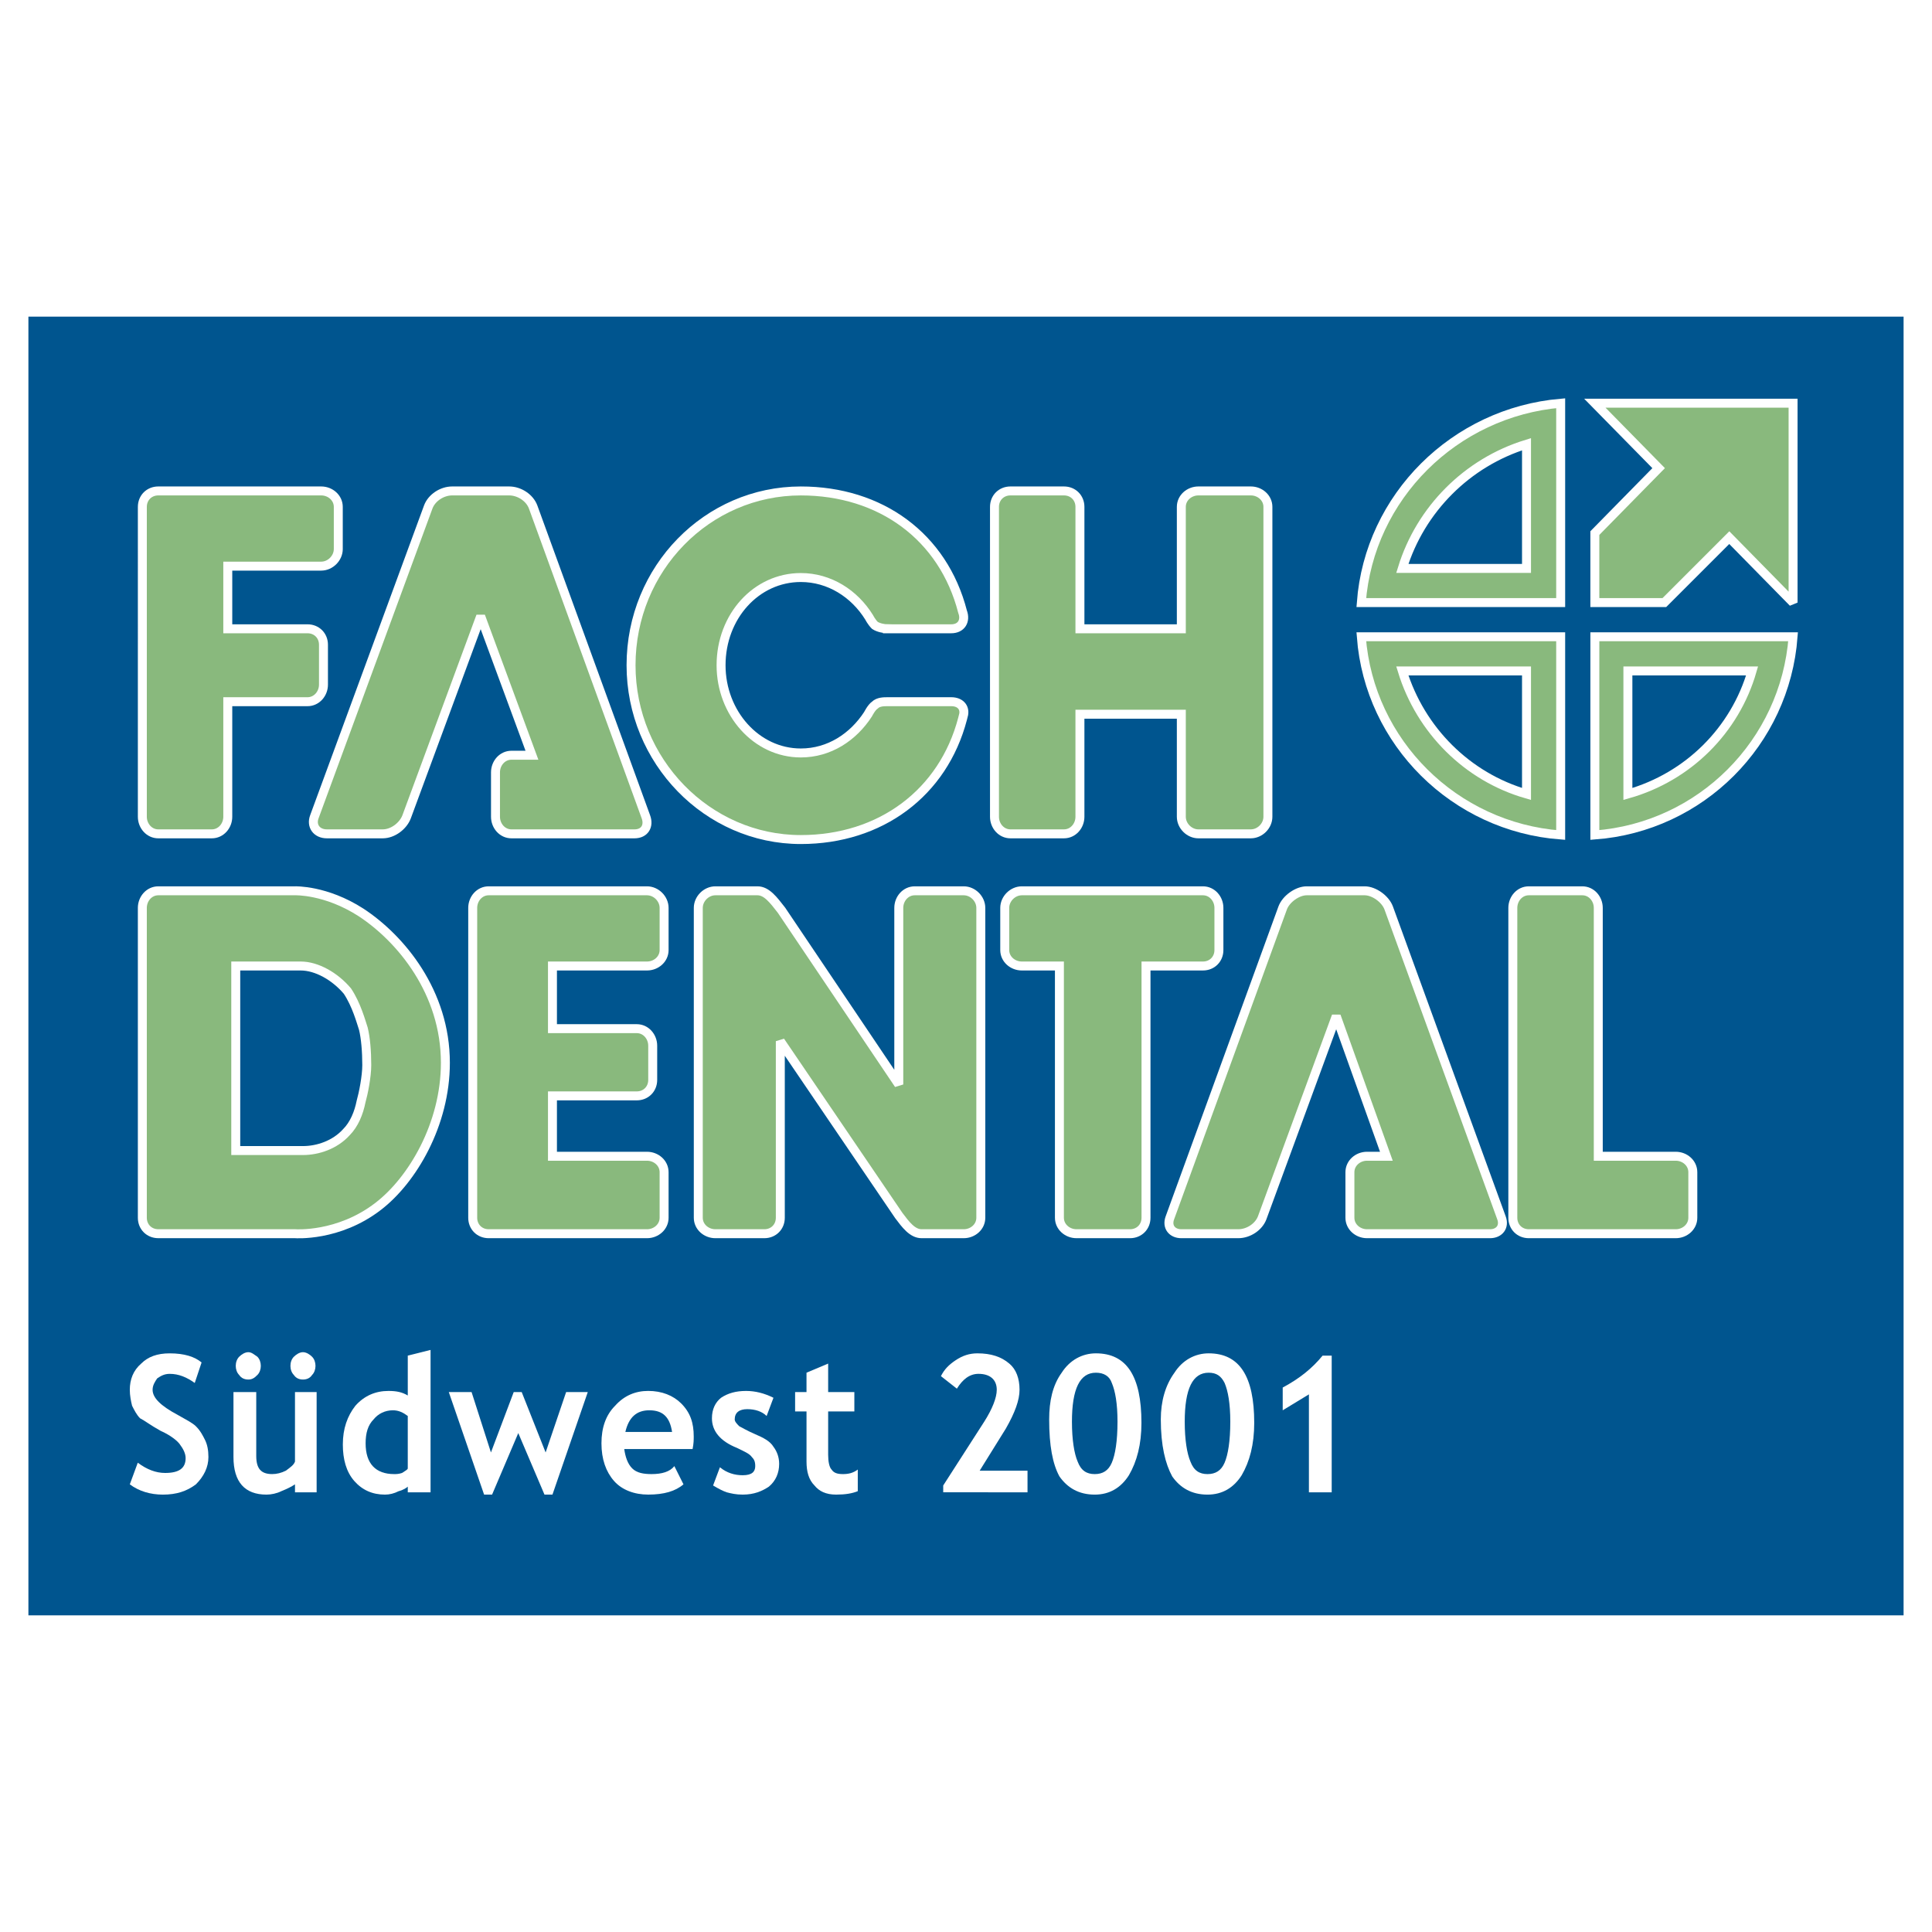 <?xml version="1.0" encoding="utf-8"?>
<!-- Generator: Adobe Illustrator 13.0.0, SVG Export Plug-In . SVG Version: 6.00 Build 14948)  -->
<!DOCTYPE svg PUBLIC "-//W3C//DTD SVG 1.0//EN" "http://www.w3.org/TR/2001/REC-SVG-20010904/DTD/svg10.dtd">
<svg version="1.0" id="Layer_1" xmlns="http://www.w3.org/2000/svg" xmlns:xlink="http://www.w3.org/1999/xlink" x="0px" y="0px"
	 width="192.756px" height="192.756px" viewBox="0 0 192.756 192.756" enable-background="new 0 0 192.756 192.756"
	 xml:space="preserve">
<g>
	<polygon fill-rule="evenodd" clip-rule="evenodd" fill="#FFFFFF" points="0,0 192.756,0 192.756,192.756 0,192.756 0,0 	"/>
	<polygon fill-rule="evenodd" clip-rule="evenodd" fill="#00558F" points="189.921,161.164 2.834,161.164 2.834,31.591 
		189.921,31.591 189.921,161.164 	"/>
	<path fill-rule="evenodd" clip-rule="evenodd" fill="#FFFFFF" d="M12.951,148.094l0.795-2.16c0.909,0.684,1.819,1.023,2.728,1.023
		c1.364,0,2.046-0.455,2.046-1.477c0-0.455-0.228-0.91-0.568-1.365c-0.228-0.34-0.909-0.908-1.932-1.363
		c-1.023-0.568-1.591-1.023-2.046-1.25c-0.341-0.342-0.568-0.797-0.796-1.25c-0.114-0.455-0.227-1.023-0.227-1.592
		c0-1.023,0.341-1.932,1.136-2.615c0.682-0.682,1.592-1.021,2.842-1.021c1.478,0,2.5,0.34,3.183,0.908l-0.682,2.047
		c-0.795-0.568-1.591-0.91-2.5-0.91c-0.568,0-0.909,0.229-1.25,0.455c-0.228,0.342-0.455,0.682-0.455,1.137
		c0,0.795,0.796,1.592,2.5,2.5c0.796,0.455,1.478,0.797,1.819,1.137c0.455,0.455,0.682,0.91,0.909,1.363
		c0.228,0.455,0.341,1.023,0.341,1.705c0,1.023-0.455,1.934-1.25,2.729c-0.909,0.682-1.933,1.023-3.296,1.023
		C14.997,149.117,13.86,148.775,12.951,148.094L12.951,148.094z"/>
	<path fill-rule="evenodd" clip-rule="evenodd" fill="#FFFFFF" d="M29.431,148.889v-0.795c-0.34,0.227-0.795,0.455-1.364,0.682
		c-0.455,0.229-1.023,0.342-1.478,0.342c-2.159,0-3.296-1.25-3.296-3.752v-6.479h2.273v6.365c0,1.25,0.455,1.818,1.591,1.818
		c0.455,0,0.909-0.113,1.364-0.34c0.455-0.342,0.795-0.568,0.909-0.91v-6.934h2.16v10.002H29.431L29.431,148.889z M24.771,134.908
		c0.341,0,0.568,0.229,0.909,0.455c0.227,0.229,0.341,0.568,0.341,0.91c0,0.34-0.114,0.682-0.341,0.908
		c-0.341,0.342-0.568,0.455-0.909,0.455s-0.682-0.113-0.909-0.455c-0.228-0.227-0.341-0.568-0.341-0.908
		c0-0.342,0.114-0.682,0.341-0.91C24.089,135.137,24.431,134.908,24.771,134.908L24.771,134.908z M30.227,134.908
		c0.341,0,0.682,0.229,0.909,0.455c0.228,0.229,0.341,0.568,0.341,0.91c0,0.34-0.114,0.682-0.341,0.908
		c-0.227,0.342-0.568,0.455-0.909,0.455s-0.682-0.113-0.909-0.455c-0.227-0.227-0.341-0.568-0.341-0.908
		c0-0.342,0.114-0.682,0.341-0.91C29.545,135.137,29.886,134.908,30.227,134.908L30.227,134.908z"/>
	<path fill-rule="evenodd" clip-rule="evenodd" fill="#FFFFFF" d="M40.684,148.889v-0.568c-0.114,0.115-0.455,0.342-0.909,0.455
		c-0.455,0.229-0.91,0.342-1.364,0.342c-1.25,0-2.273-0.455-3.069-1.365c-0.795-0.908-1.137-2.158-1.137-3.637
		c0-1.59,0.455-2.842,1.25-3.863c0.909-1.023,2.046-1.479,3.296-1.479c0.796,0,1.364,0.113,1.933,0.455v-3.979l2.273-0.568v14.207
		H40.684L40.684,148.889z M40.684,141.273c-0.455-0.34-0.909-0.568-1.478-0.568c-0.796,0-1.478,0.342-1.932,0.91
		c-0.568,0.568-0.796,1.363-0.796,2.387c0,2.047,1.023,3.068,2.841,3.068c0.228,0,0.455,0,0.796-0.113
		c0.341-0.227,0.568-0.34,0.568-0.455V141.273L40.684,141.273z"/>
	<polygon fill-rule="evenodd" clip-rule="evenodd" fill="#FFFFFF" points="55.119,149.117 54.323,149.117 51.709,142.979 
		49.095,149.117 48.299,149.117 44.776,138.887 47.049,138.887 48.981,144.912 51.254,138.887 52.05,138.887 54.437,144.912 
		56.483,138.887 58.643,138.887 55.119,149.117 	"/>
	<path fill-rule="evenodd" clip-rule="evenodd" fill="#FFFFFF" d="M69.1,144.57h-6.82c0.114,0.795,0.341,1.479,0.796,1.932
		c0.455,0.455,1.137,0.568,1.932,0.568c1.023,0,1.819-0.227,2.273-0.795l0.909,1.818c-0.795,0.682-1.932,1.023-3.523,1.023
		c-1.364,0-2.614-0.455-3.41-1.365c-0.796-0.908-1.25-2.158-1.25-3.75s0.455-2.842,1.364-3.75c0.909-1.023,2.045-1.479,3.296-1.479
		c1.364,0,2.5,0.455,3.296,1.25c0.909,0.91,1.25,1.934,1.25,3.297C69.213,143.66,69.213,144.002,69.1,144.57L69.1,144.57z
		 M62.393,142.865h4.66c-0.227-1.477-0.909-2.16-2.273-2.16C63.53,140.705,62.734,141.389,62.393,142.865L62.393,142.865z"/>
	<path fill-rule="evenodd" clip-rule="evenodd" fill="#FFFFFF" d="M71.145,148.207l0.682-1.818c0.682,0.568,1.478,0.795,2.273,0.795
		c0.91,0,1.25-0.34,1.25-0.908c0-0.455-0.114-0.682-0.341-0.91c-0.228-0.34-0.796-0.568-1.478-0.908
		c-1.705-0.682-2.501-1.705-2.501-2.955c0-0.91,0.341-1.592,0.91-2.047c0.682-0.455,1.478-0.682,2.5-0.682
		c0.909,0,1.818,0.227,2.728,0.682l-0.682,1.818c-0.455-0.453-1.137-0.682-1.933-0.682c-0.795,0-1.25,0.342-1.25,1.023
		c0,0.227,0.228,0.455,0.455,0.682c0.227,0.113,0.795,0.455,1.591,0.795c0.796,0.342,1.478,0.684,1.819,1.252
		c0.341,0.453,0.568,1.021,0.568,1.705c0,0.908-0.341,1.703-1.023,2.271c-0.682,0.455-1.478,0.797-2.615,0.797
		c-0.682,0-1.136-0.113-1.591-0.229C72.168,148.775,71.713,148.549,71.145,148.207L71.145,148.207z"/>
	<path fill-rule="evenodd" clip-rule="evenodd" fill="#FFFFFF" d="M80.465,140.82h-1.137v-1.934h1.137v-1.932l2.16-0.91v2.842h2.614
		v1.934h-2.614v4.318c0,0.682,0.114,1.25,0.341,1.479c0.228,0.34,0.568,0.453,1.137,0.453s1.023-0.113,1.478-0.453v2.158
		c-0.568,0.229-1.25,0.342-2.16,0.342c-1.023,0-1.705-0.342-2.159-0.91c-0.568-0.568-0.796-1.363-0.796-2.387V140.82L80.465,140.82z
		"/>
	<path fill-rule="evenodd" clip-rule="evenodd" fill="#FFFFFF" d="M94.105,148.889v-0.682l4.091-6.365
		c0.796-1.25,1.251-2.387,1.251-3.182c0-1.023-0.683-1.592-1.819-1.592c-0.909,0-1.591,0.568-2.16,1.479l-1.591-1.25
		c0.341-0.684,0.795-1.137,1.478-1.592s1.364-0.682,2.16-0.682c1.364,0,2.387,0.34,3.183,1.021c0.682,0.568,1.022,1.479,1.022,2.615
		c0,1.023-0.454,2.273-1.363,3.865l-2.614,4.205h4.773v2.158H94.105L94.105,148.889z"/>
	<path fill-rule="evenodd" clip-rule="evenodd" fill="#FFFFFF" d="M104.676,141.615c0-1.818,0.341-3.41,1.25-4.66
		c0.795-1.25,2.046-1.932,3.41-1.932c3.068,0,4.546,2.273,4.546,6.934c0,2.158-0.454,3.863-1.25,5.227
		c-0.796,1.252-1.933,1.934-3.41,1.934c-1.591,0-2.728-0.682-3.523-1.818C105.017,146.049,104.676,144.229,104.676,141.615
		L104.676,141.615z M106.948,141.842c0,1.818,0.228,3.184,0.568,3.979c0.341,0.91,0.909,1.25,1.705,1.25s1.364-0.34,1.705-1.137
		c0.341-0.795,0.568-2.158,0.568-4.092c0-1.818-0.228-3.068-0.568-3.863c-0.228-0.682-0.796-1.023-1.591-1.023
		C107.744,136.955,106.948,138.547,106.948,141.842L106.948,141.842z"/>
	<path fill-rule="evenodd" clip-rule="evenodd" fill="#FFFFFF" d="M115.814,141.615c0-1.818,0.454-3.41,1.363-4.66
		c0.796-1.25,2.046-1.932,3.41-1.932c3.068,0,4.547,2.273,4.547,6.934c0,2.158-0.455,3.863-1.251,5.227
		c-0.796,1.252-1.932,1.934-3.409,1.934c-1.592,0-2.729-0.682-3.523-1.818C116.269,146.049,115.814,144.229,115.814,141.615
		L115.814,141.615z M118.201,141.842c0,1.818,0.228,3.184,0.568,3.979c0.341,0.91,0.909,1.25,1.705,1.25
		c0.795,0,1.363-0.34,1.705-1.137c0.341-0.795,0.568-2.158,0.568-4.092c0-1.818-0.228-3.068-0.568-3.863
		c-0.342-0.682-0.796-1.023-1.592-1.023C118.996,136.955,118.201,138.547,118.201,141.842L118.201,141.842z"/>
	<path fill-rule="evenodd" clip-rule="evenodd" fill="#FFFFFF" d="M130.59,148.889v-9.773l-2.614,1.59v-2.271
		c1.705-0.91,2.955-1.934,3.979-3.184h0.909v13.639H130.59L130.59,148.889z"/>
	
		<path fill-rule="evenodd" clip-rule="evenodd" fill="#89B97D" stroke="#FFFFFF" stroke-width="0.894" stroke-miterlimit="2.613" d="
		M136.159,88.876c0.909,0,2.046,0.795,2.388,1.705l11.252,30.915c0.341,0.91-0.228,1.592-1.137,1.592h-5.683h-0.228h-6.365
		c-0.909,0-1.705-0.682-1.705-1.592v-4.545c0-0.91,0.796-1.592,1.705-1.592h1.933l-5.001-13.98l-7.389,20.117
		c-0.341,0.91-1.363,1.592-2.387,1.592h-5.683c-0.909,0-1.478-0.682-1.137-1.592l11.252-30.915c0.341-0.909,1.478-1.705,2.388-1.705
		h5.683H136.159L136.159,88.876z"/>
	<path fill-rule="evenodd" clip-rule="evenodd" fill="#89B97D" d="M23.521,96.378v18.413h6.706c1.478,0,3.183-0.568,4.319-1.818
		c0.795-0.797,1.25-1.934,1.478-3.068c0.227-0.797,0.568-2.502,0.568-3.639c0-1.363-0.114-2.727-0.341-3.637
		c-0.227-0.682-0.682-2.387-1.591-3.75c-1.25-1.479-3.069-2.501-4.66-2.501H23.521L23.521,96.378z M15.792,88.876h5.229h0.114h8.297
		c0,0,3.069-0.114,6.593,2.159c3.978,2.614,8.411,7.957,8.411,15.003c0,6.137-3.296,11.707-6.707,14.322
		c-3.978,3.068-8.297,2.727-8.297,2.727h-8.297h-0.114h-5.229c-0.909,0-1.591-0.682-1.591-1.592V90.581
		C14.201,89.672,14.883,88.876,15.792,88.876L15.792,88.876z"/>
	<path fill="none" stroke="#FFFFFF" stroke-width="0.894" stroke-miterlimit="2.613" d="M23.521,96.378v18.413h6.706
		c1.478,0,3.183-0.568,4.319-1.818c0.795-0.797,1.25-1.934,1.478-3.068c0.227-0.797,0.568-2.502,0.568-3.639
		c0-1.363-0.114-2.727-0.341-3.637c-0.227-0.682-0.682-2.387-1.591-3.75c-1.25-1.479-3.069-2.501-4.66-2.501H23.521L23.521,96.378z
		 M15.792,88.876h5.229h0.114h8.297c0,0,3.069-0.114,6.593,2.159c3.978,2.614,8.411,7.957,8.411,15.003
		c0,6.137-3.296,11.707-6.707,14.322c-3.978,3.068-8.297,2.727-8.297,2.727h-8.297h-0.114h-5.229c-0.909,0-1.591-0.682-1.591-1.592
		V90.581C14.201,89.672,14.883,88.876,15.792,88.876L15.792,88.876z"/>
	
		<path fill-rule="evenodd" clip-rule="evenodd" fill="#89B97D" stroke="#FFFFFF" stroke-width="0.894" stroke-miterlimit="2.613" d="
		M55.119,115.359h9.434c0.91,0,1.705,0.682,1.705,1.592v4.545c0,0.91-0.795,1.592-1.705,1.592H48.754
		c-0.909,0-1.591-0.682-1.591-1.592V90.581c0-0.909,0.682-1.705,1.591-1.705h15.799c0.91,0,1.705,0.795,1.705,1.705v4.206
		c0,0.909-0.795,1.591-1.705,1.591h-9.434v6.251h8.411c0.91,0,1.591,0.795,1.591,1.705v3.41c0,0.908-0.682,1.592-1.591,1.592h-8.411
		V115.359L55.119,115.359z"/>
	
		<path fill-rule="evenodd" clip-rule="evenodd" fill="#89B97D" stroke="#FFFFFF" stroke-width="0.894" stroke-miterlimit="2.613" d="
		M89.672,108.199V90.581c0-0.909,0.682-1.705,1.591-1.705h4.888c0.909,0,1.705,0.795,1.705,1.705v30.915
		c0,0.91-0.795,1.592-1.705,1.592h-4.206c-0.91,0-1.591-0.908-2.273-1.818l-11.82-17.391v17.617c0,0.91-0.682,1.592-1.592,1.592
		h-4.887c-0.91,0-1.705-0.682-1.705-1.592V90.581c0-0.909,0.795-1.705,1.705-1.705h4.206c0.909,0,1.591,0.909,2.387,1.932
		L89.672,108.199L89.672,108.199z"/>
	
		<path fill-rule="evenodd" clip-rule="evenodd" fill="#89B97D" stroke="#FFFFFF" stroke-width="0.894" stroke-miterlimit="2.613" d="
		M114.337,96.378v25.118c0,0.91-0.683,1.592-1.592,1.592h-5.342c-0.909,0-1.705-0.682-1.705-1.592V96.378h-3.751
		c-0.909,0-1.705-0.682-1.705-1.591v-4.206c0-0.909,0.796-1.705,1.705-1.705h18.072c0.909,0,1.592,0.795,1.592,1.705v4.206
		c0,0.909-0.683,1.591-1.592,1.591H114.337L114.337,96.378z"/>
	
		<path fill-rule="evenodd" clip-rule="evenodd" fill="#89B97D" stroke="#FFFFFF" stroke-width="0.894" stroke-miterlimit="2.613" d="
		M152.526,88.876h5.343c0.909,0,1.591,0.795,1.591,1.705v24.778h7.729c0.909,0,1.704,0.682,1.704,1.592v4.545
		c0,0.91-0.795,1.592-1.704,1.592h-9.32h-1.705h-3.638c-0.909,0-1.591-0.682-1.591-1.592V90.581
		C150.936,89.672,151.617,88.876,152.526,88.876L152.526,88.876z"/>
	
		<path fill-rule="evenodd" clip-rule="evenodd" fill="#89B97D" stroke="#FFFFFF" stroke-width="0.894" stroke-miterlimit="2.613" d="
		M32.046,48.981c0.909,0,1.705,0.682,1.705,1.591v4.206c0,0.909-0.795,1.705-1.705,1.705h-9.32v6.251h7.956
		c0.909,0,1.591,0.682,1.591,1.591v3.979c0,0.909-0.682,1.705-1.591,1.705h-7.956v11.479c0,0.909-0.682,1.705-1.591,1.705h-5.342
		c-0.909,0-1.591-0.795-1.591-1.705V50.572c0-0.909,0.682-1.591,1.591-1.591H32.046L32.046,48.981z"/>
	
		<path fill-rule="evenodd" clip-rule="evenodd" fill="#89B97D" stroke="#FFFFFF" stroke-width="0.894" stroke-miterlimit="2.613" d="
		M50.8,48.981c1.023,0,2.046,0.682,2.387,1.591l11.252,30.916c0.341,0.909-0.114,1.705-1.137,1.705H57.62h-0.114h-6.479
		c-0.909,0-1.591-0.795-1.591-1.705v-4.433c0-0.91,0.682-1.705,1.591-1.705h2.046l-5.115-13.867L40.57,81.488
		c-0.341,0.909-1.364,1.705-2.387,1.705h-5.569c-1.023,0-1.592-0.795-1.25-1.705L42.73,50.572c0.341-0.909,1.364-1.591,2.387-1.591
		h5.569H50.8L50.8,48.981z"/>
	<path fill-rule="evenodd" clip-rule="evenodd" fill="#89B97D" d="M88.535,62.734c-0.341,0-0.909-0.114-1.25-0.341
		c-0.341-0.341-0.568-0.795-0.568-0.795c-1.478-2.387-3.978-3.978-6.82-3.978c-4.433,0-7.956,3.864-7.956,8.751
		c0,4.774,3.523,8.752,7.956,8.752c2.842,0,5.229-1.591,6.706-3.864c0,0,0.341-0.682,0.682-0.91c0.341-0.34,0.909-0.34,1.25-0.34
		H94.9c0.909,0,1.364,0.568,1.25,1.25c0,0,0,0.341-0.114,0.455c-1.932,7.388-8.184,12.048-16.14,12.048
		c-9.32,0-16.936-7.842-16.936-17.39c0-9.661,7.615-17.39,16.936-17.39c7.957,0,14.208,4.547,16.14,12.048
		c0.341,0.909-0.114,1.705-1.137,1.705H88.535L88.535,62.734z"/>
	<path fill="none" stroke="#FFFFFF" stroke-width="0.894" stroke-miterlimit="2.613" d="M88.535,62.734
		c-0.341,0-0.909-0.114-1.25-0.341c-0.341-0.341-0.568-0.795-0.568-0.795c-1.478-2.387-3.978-3.978-6.82-3.978
		c-4.433,0-7.956,3.864-7.956,8.751c0,4.774,3.523,8.752,7.956,8.752c2.842,0,5.229-1.591,6.706-3.864c0,0,0.341-0.682,0.682-0.91
		c0.341-0.34,0.909-0.34,1.25-0.34H94.9c0.909,0,1.364,0.568,1.25,1.25l-0.114,0.455c-1.932,7.388-8.184,12.048-16.14,12.048
		c-9.32,0-16.936-7.842-16.936-17.39c0-9.661,7.615-17.39,16.936-17.39c7.957,0,14.208,4.547,16.14,12.048
		c0.341,0.909-0.114,1.705-1.137,1.705H88.535L88.535,62.734z"/>
	
		<path fill-rule="evenodd" clip-rule="evenodd" fill="#89B97D" stroke="#FFFFFF" stroke-width="0.894" stroke-miterlimit="2.613" d="
		M100.811,48.981h5.343c0.909,0,1.591,0.682,1.591,1.591v12.162h10.116V50.572c0-0.909,0.796-1.591,1.704-1.591h5.229
		c0.91,0,1.705,0.682,1.705,1.591v30.916c0,0.909-0.795,1.705-1.705,1.705h-5.229c-0.908,0-1.704-0.795-1.704-1.705V71.259h-10.116
		v10.229c0,0.909-0.682,1.705-1.591,1.705h-5.343c-0.909,0-1.591-0.795-1.591-1.705V50.572
		C99.22,49.663,99.901,48.981,100.811,48.981L100.811,48.981z"/>
	<path fill-rule="evenodd" clip-rule="evenodd" fill="#89B97D" d="M152.3,44.321c-5.911,1.818-10.571,6.479-12.39,12.389h12.39
		V44.321L152.3,44.321z M135.818,60.12c0.796-10.571,9.32-18.981,19.891-19.891V60.12H135.818L135.818,60.12z M162.415,79.215
		c6.024-1.705,10.685-6.365,12.39-12.275h-12.39V79.215L162.415,79.215z M178.896,63.53c-0.796,10.57-9.207,18.981-19.777,19.777
		V63.53H178.896L178.896,63.53z M139.91,66.939c1.818,5.911,6.479,10.571,12.39,12.275V66.939H139.91L139.91,66.939z
		 M155.709,83.307c-10.57-0.795-19.095-9.207-19.891-19.777h19.891V83.307L155.709,83.307z"/>
	<path fill="none" stroke="#FFFFFF" stroke-width="0.894" stroke-miterlimit="2.613" d="M152.3,44.321
		c-5.911,1.818-10.571,6.479-12.39,12.389h12.39V44.321L152.3,44.321z M135.818,60.12c0.796-10.571,9.32-18.981,19.891-19.891V60.12
		H135.818L135.818,60.12z M162.415,79.215c6.024-1.705,10.685-6.365,12.39-12.275h-12.39V79.215L162.415,79.215z M178.896,63.53
		c-0.796,10.57-9.207,18.981-19.777,19.777V63.53H178.896L178.896,63.53z M139.91,66.939c1.818,5.911,6.479,10.571,12.39,12.275
		V66.939H139.91L139.91,66.939z M155.709,83.307c-10.57-0.795-19.095-9.207-19.891-19.777h19.891V83.307L155.709,83.307z"/>
	
		<path fill-rule="evenodd" clip-rule="evenodd" fill="#89B97D" stroke="#FFFFFF" stroke-width="0.894" stroke-miterlimit="2.613" d="
		M159.119,40.229h19.777V60.12c-6.365-6.479-6.365-6.479-6.365-6.479l-6.479,6.479h-6.934v-6.934l6.365-6.479L159.119,40.229
		L159.119,40.229z"/>
</g>
</svg>
